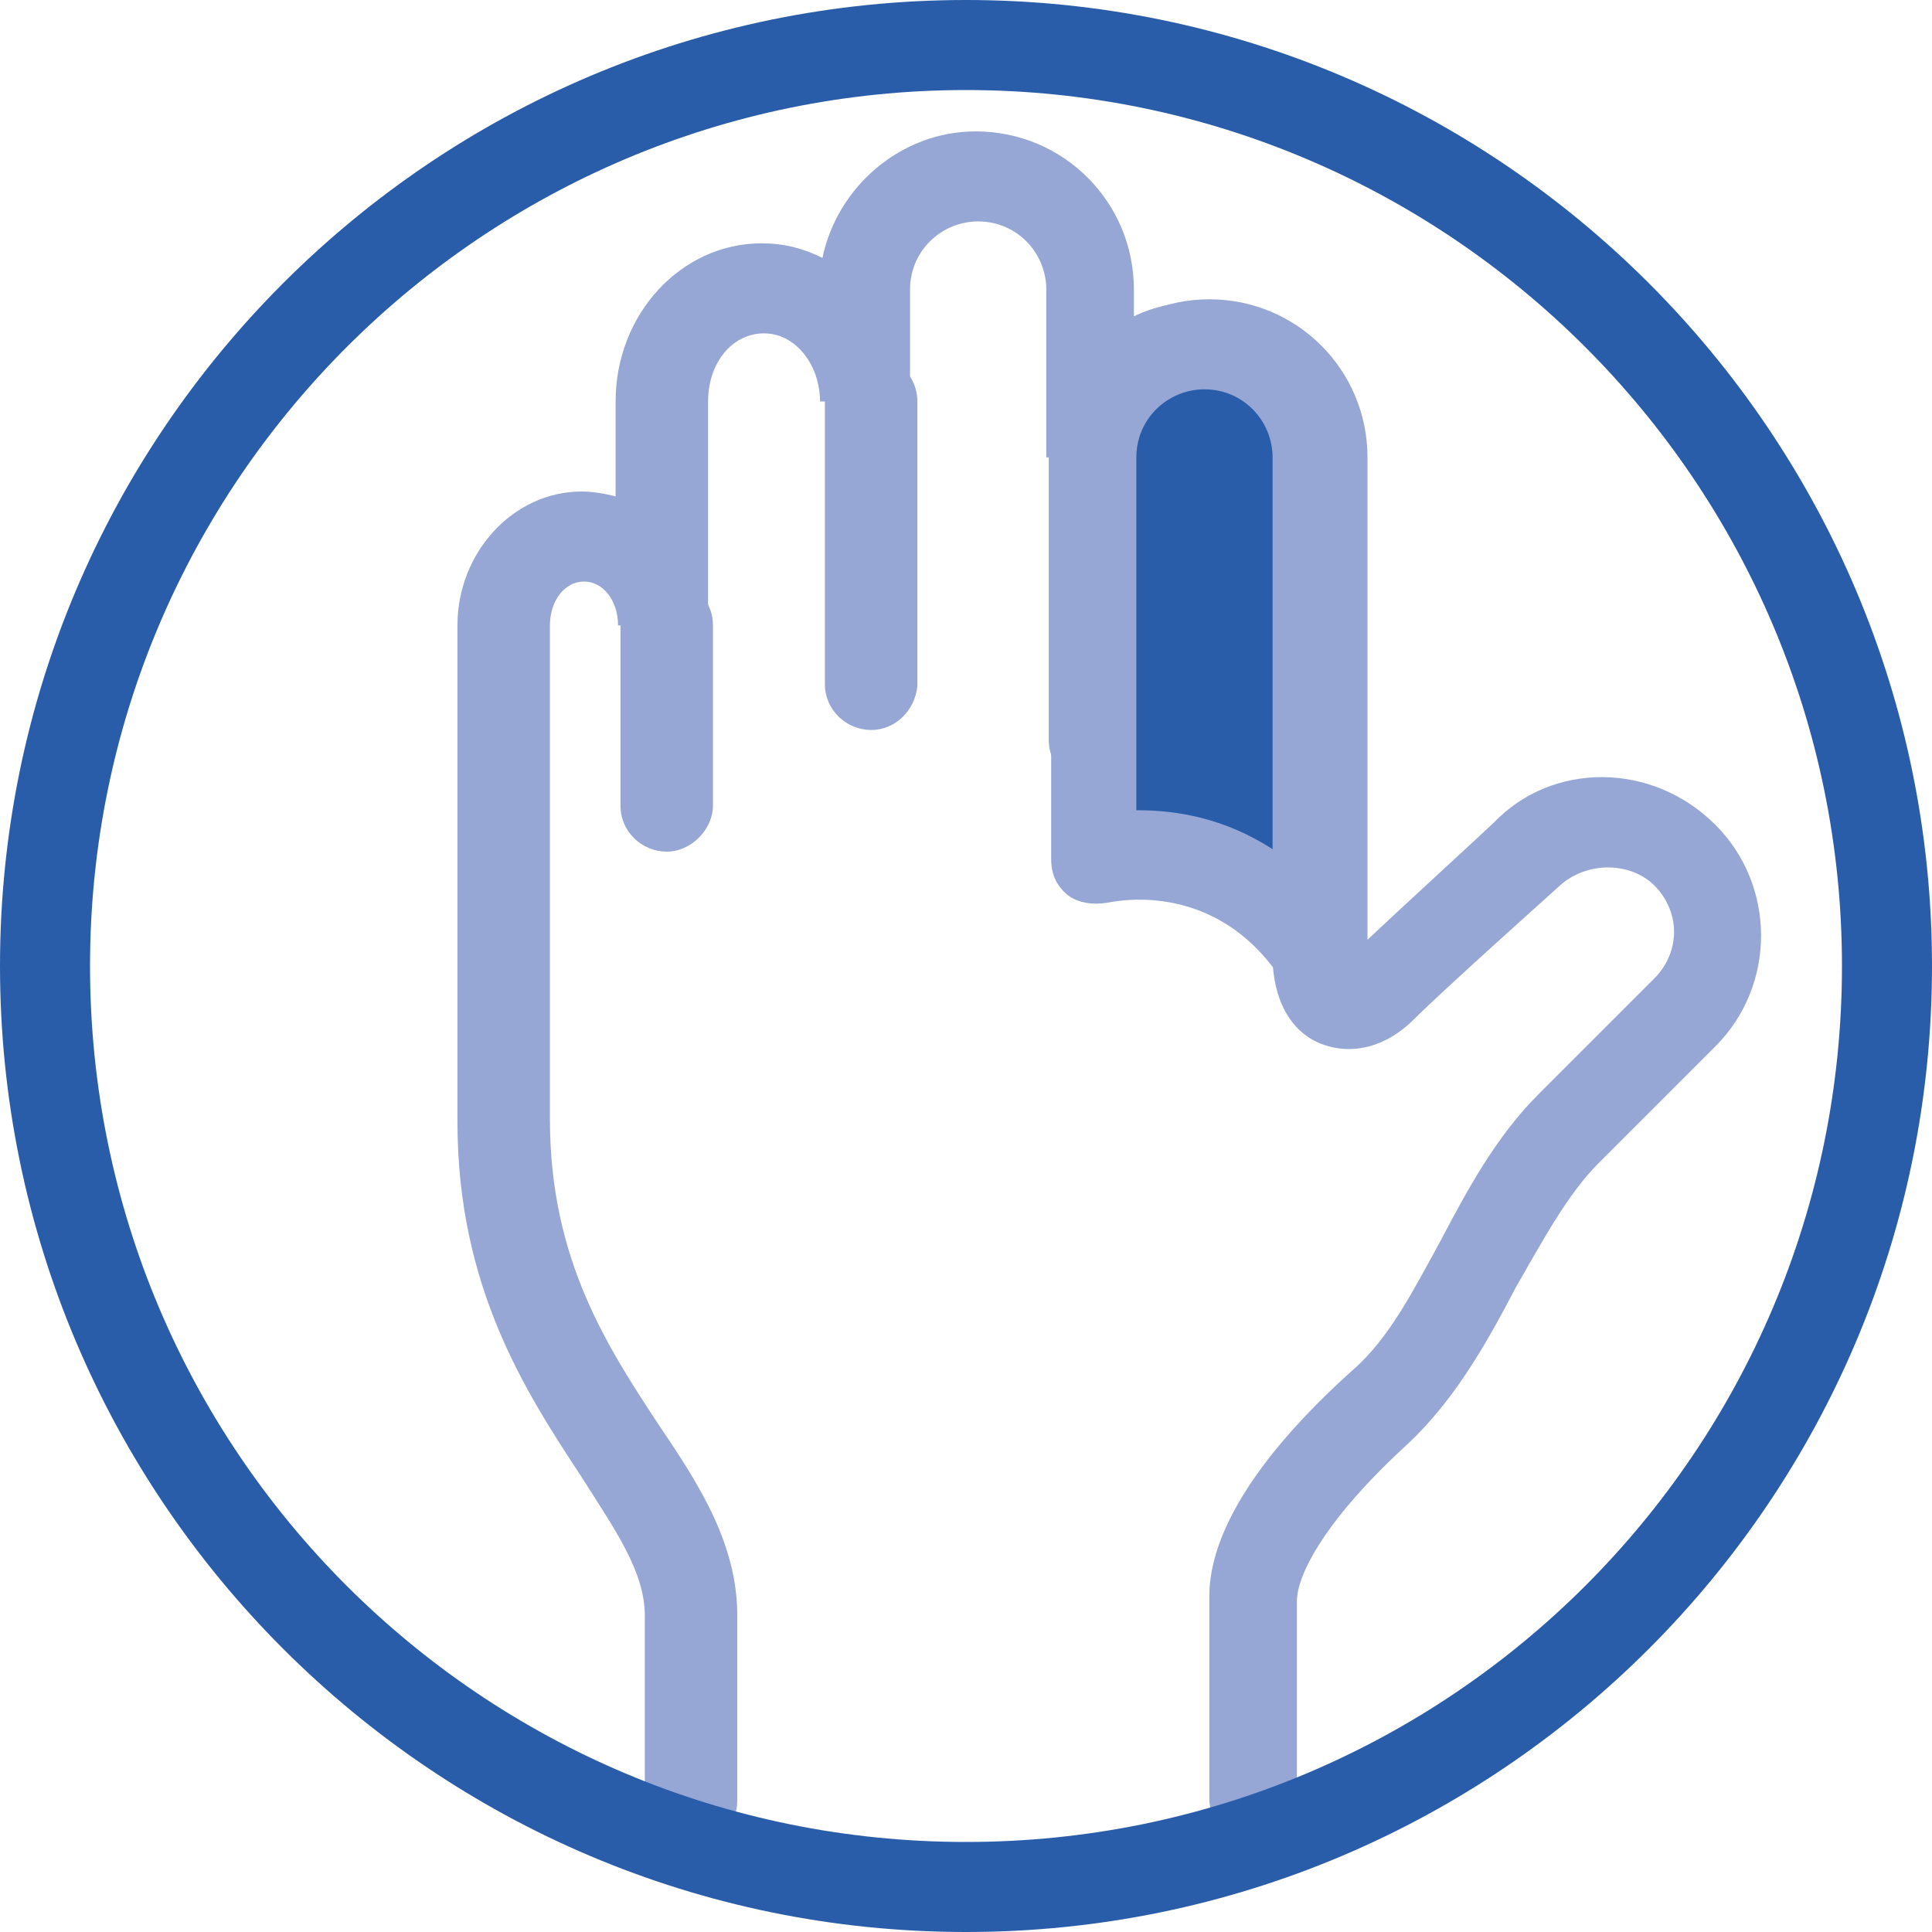 <?xml version="1.0" encoding="utf-8"?>
<!-- Generator: Adobe Illustrator 24.1.2, SVG Export Plug-In . SVG Version: 6.00 Build 0)  -->
<svg version="1.1" id="レイヤー_1" xmlns="http://www.w3.org/2000/svg" xmlns:xlink="http://www.w3.org/1999/xlink" x="0px"
	 y="0px" viewBox="0 0 79.4 79.4" style="enable-background:new 0 0 79.4 79.4;" xml:space="preserve">
<style type="text/css">
	.st0{fill:#96A7D5;}
	.st1{fill:#295DAA;}
</style>
<g>
	<g>
		<path class="st0" d="M51.6,75.8c-1,0-1.9-0.8-1.9-1.9v-8.3c0-2.6,2-5.8,5.9-9.3c1.5-1.3,2.5-3.3,3.6-5.3c1.1-2.1,2.3-4.3,4-6
			l4.8-4.8c0.5-0.5,0.8-1.2,0.8-1.9c0-0.7-0.3-1.4-0.8-1.9c-1-1-2.8-1-3.9,0c-0.1,0.1-4.7,4.2-6,5.5c-1.1,1.1-2.5,1.5-3.8,1
			c-1.3-0.5-2-1.9-2-3.6V18.8c0-1.5-1.2-2.8-2.8-2.8c-1.5,0-2.8,1.2-2.8,2.8h-3.7v-6.9c0-1.5-1.2-2.8-2.8-2.8
			c-1.5,0-2.8,1.2-2.8,2.8v4.6h-3.7c0-1.5-1-2.8-2.3-2.8c-1.3,0-2.3,1.2-2.3,2.8v9.2h-3.7c0-1-0.6-1.8-1.4-1.8
			c-0.8,0-1.4,0.8-1.4,1.8v20.3c0,5.8,2.4,9.4,4.5,12.6c1.7,2.5,3.2,4.9,3.2,7.8V74c0,1-0.8,1.9-1.9,1.9c-1,0-1.9-0.8-1.9-1.9v-7.6
			c0-1.8-1.2-3.5-2.6-5.7c-2.3-3.5-5.1-7.8-5.1-14.6V25.7c0-3,2.3-5.5,5.1-5.5c0.5,0,1,0.1,1.4,0.2v-3.9c0-3.6,2.7-6.5,6-6.5
			c0.9,0,1.7,0.2,2.5,0.6c0.6-2.9,3.2-5.2,6.3-5.2c3.6,0,6.5,2.9,6.5,6.5v1.1c0.8-0.4,1.8-0.6,2.8-0.6c3.6,0,6.5,2.9,6.5,6.5v20
			c1.7-1.6,5.3-4.9,5.5-5.1c2.4-2.5,6.5-2.5,9.1,0.1c2.5,2.5,2.5,6.6,0,9.1l-4.8,4.8c-1.3,1.3-2.3,3.2-3.4,5.1
			c-1.2,2.3-2.5,4.6-4.4,6.4c-3.4,3.1-4.6,5.4-4.6,6.5V74C53.4,75,52.6,75.8,51.6,75.8z M56.1,39.7L56.1,39.7L56.1,39.7z"/>
		<path class="st0" d="M45,32.3c-1,0-1.9-0.8-1.9-1.9V18.8c0-1,0.8-1.9,1.9-1.9c1,0,1.9,0.8,1.9,1.9v11.7C46.8,31.5,46,32.3,45,32.3
			z"/>
		<path class="st0" d="M35.8,30c-1,0-1.9-0.8-1.9-1.9V16.5c0-1,0.8-1.9,1.9-1.9c1,0,1.9,0.8,1.9,1.9v11.7C37.6,29.2,36.8,30,35.8,30
			z"/>
		<path class="st0" d="M27.4,35c-1,0-1.9-0.8-1.9-1.9v-7.4c0-1,0.8-1.9,1.9-1.9c1,0,1.9,0.8,1.9,1.9v7.4C29.3,34.1,28.4,35,27.4,35z
			"/>
	</g>
	<path class="st1" d="M39.7,79.4C17.8,79.4,0,61.6,0,39.7S17.8,0,39.7,0s39.7,17.8,39.7,39.7S61.6,79.4,39.7,79.4z M39.7,3.7
		c-19.8,0-36,16.1-36,36s16.1,36,36,36s36-16.1,36-36S59.5,3.7,39.7,3.7z"/>
	<g>
		<path class="st1" d="M54.2,39.3c0-2,0-20.5,0-20.5c0-2.5-2.1-4.6-4.6-4.6c-2.5,0-4.6,2.1-4.6,4.6v16.5
			C45,35.3,50.6,33.8,54.2,39.3z"/>
		<path class="st0" d="M54.2,41.1c-0.6,0-1.2-0.3-1.5-0.8c-2.8-4.3-7.1-3.2-7.2-3.2c-0.6,0.1-1.2,0-1.6-0.3
			c-0.5-0.4-0.7-0.9-0.7-1.5V18.8c0-3.6,2.9-6.5,6.5-6.5c3.6,0,6.5,2.9,6.5,6.5v20.5c0,0.8-0.5,1.5-1.3,1.8
			C54.6,41.1,54.4,41.1,54.2,41.1z M46.8,33.3c1.5,0,3.5,0.3,5.5,1.6V18.8c0-1.5-1.2-2.8-2.8-2.8c-1.5,0-2.8,1.2-2.8,2.8V33.3z"/>
	</g>
</g>
</svg>
